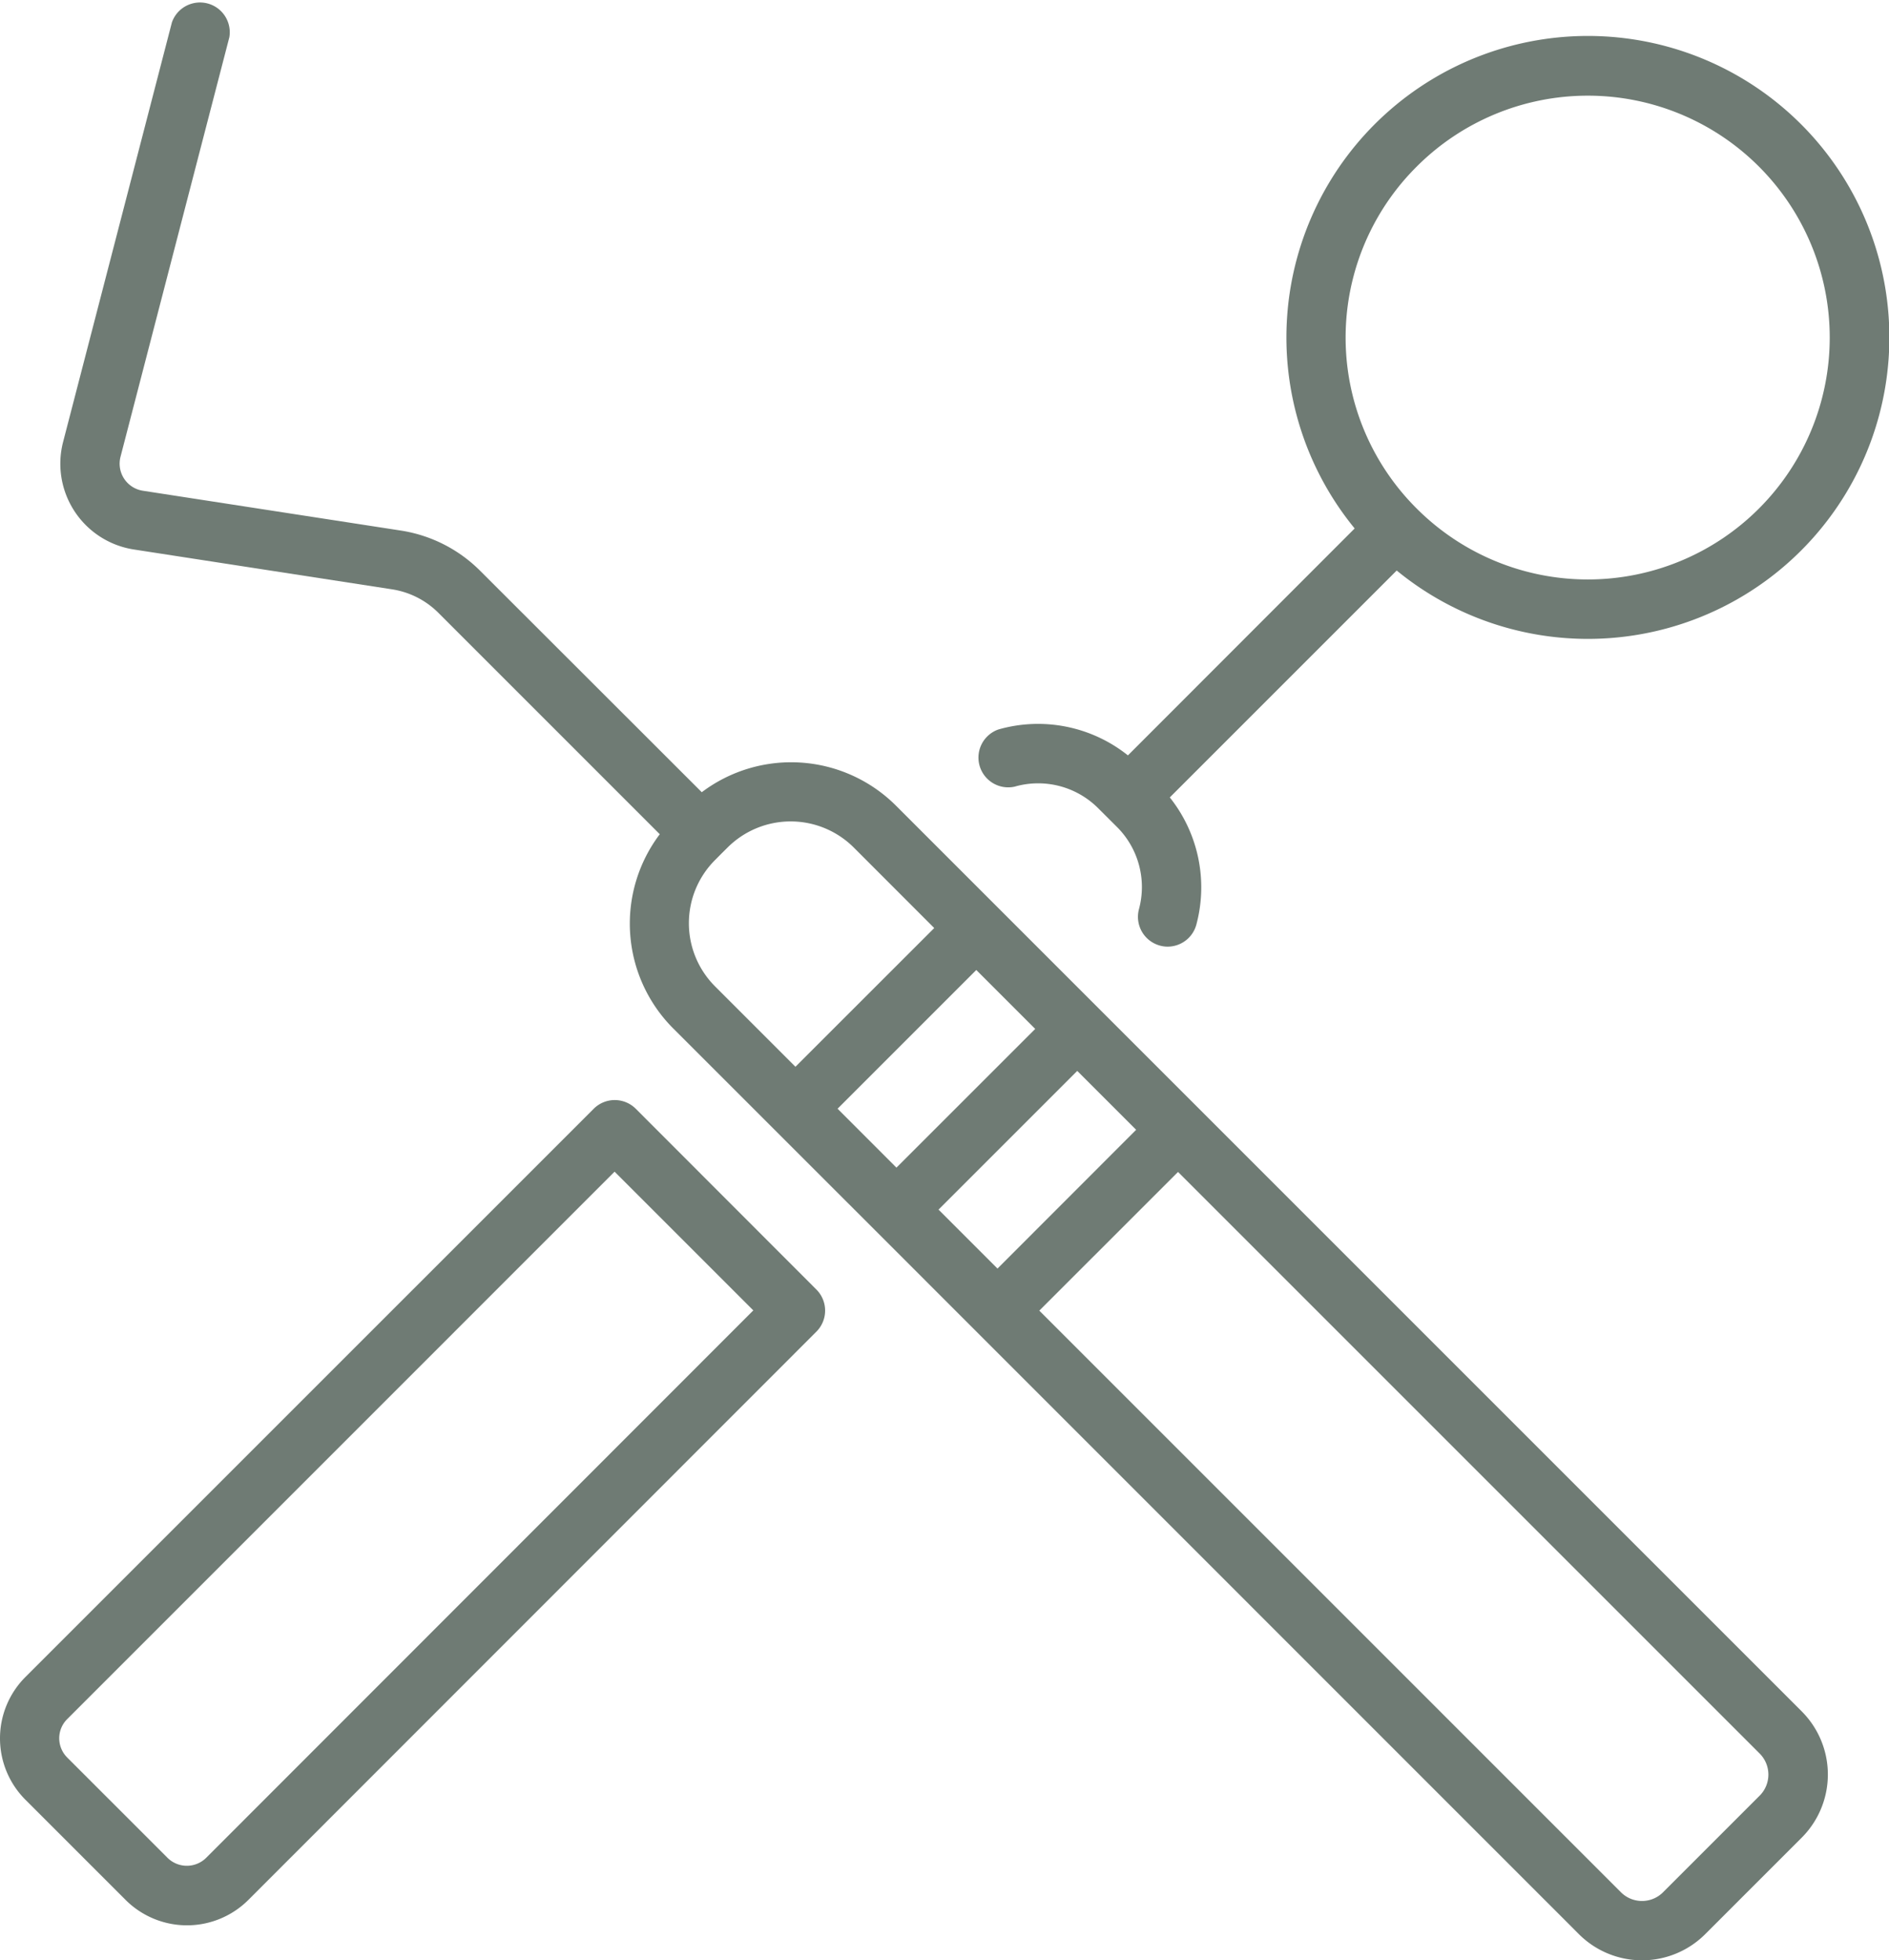 <svg xmlns="http://www.w3.org/2000/svg" xmlns:xlink="http://www.w3.org/1999/xlink" width="69.789" height="72.425" viewBox="0 0 69.789 72.425"><defs><clipPath id="a"><rect width="69.789" height="72.425" fill="#6f7b74"/></clipPath></defs><g transform="translate(0 0)"><g transform="translate(0 0)" clip-path="url(#a)"><path d="M25.322,28.609a3.134,3.134,0,0,1,3.072.792l.714.712a3.136,3.136,0,0,1,.8,3.024,1.1,1.1,0,0,0,.774,1.346,1.058,1.058,0,0,0,.287.039,1.1,1.1,0,0,0,1.059-.813,5.33,5.33,0,0,0-.981-4.7l8.383-8.383a11.138,11.138,0,1,0-1.553-1.554L29.5,27.456a5.32,5.32,0,0,0-4.783-.958,1.1,1.1,0,0,0,.608,2.111M40.172,5.7a8.937,8.937,0,1,1,0,12.639,8.909,8.909,0,0,1,0-12.639" transform="translate(12.171 0.452)" fill="#6f7b74"/><path d="M23.488,27.257a1.1,1.1,0,0,0-1.553,0l0,0L.94,48.251a3.206,3.206,0,0,0,0,4.536l3.7,3.7a3.209,3.209,0,0,0,4.536,0L30.164,35.49l0,0a1.1,1.1,0,0,0,0-1.551ZM7.618,54.931a1.014,1.014,0,0,1-1.43,0l-3.7-3.7a1.008,1.008,0,0,1-.3-.717,1,1,0,0,1,.3-.712l20.218-20.22,5.125,5.125Z" transform="translate(0 13.706)" fill="#6f7b74"/><path d="M39.822,37.237v0h0L32.34,29.755a5.48,5.48,0,0,0-7.165-.487L17,21.1a5.281,5.281,0,0,0-2.948-1.5L4.529,18.13A1.012,1.012,0,0,1,3.7,16.876l4.021-15.5A1.1,1.1,0,0,0,5.6.823L1.58,16.324A3.207,3.207,0,0,0,4.194,20.3L13.72,21.77a3.091,3.091,0,0,1,1.731.877l8.172,8.173a5.48,5.48,0,0,0,.487,7.165l7.481,7.479v0L57.584,71.461a3.3,3.3,0,0,0,4.659,0l3.573-3.573a3.3,3.3,0,0,0,0-4.658Zm-5.9,7.452,5.125-5.125,2.176,2.176L36.1,46.867Zm-3.73-3.728,5.125-5.125,2.177,2.177-5.127,5.125Zm-4.528-9.186.232-.234,0,0,0,0,.234-.232a3.3,3.3,0,0,1,4.658,0l2.975,2.977-5.127,5.125-2.975-2.975a3.3,3.3,0,0,1,0-4.658m38.6,34.56-3.573,3.573a1.1,1.1,0,0,1-1.553,0l-21.49-21.49,5.125-5.124,21.49,21.489a1.1,1.1,0,0,1,0,1.553" transform="translate(0.752 0.001)" fill="#6f7b74"/></g></g></svg>